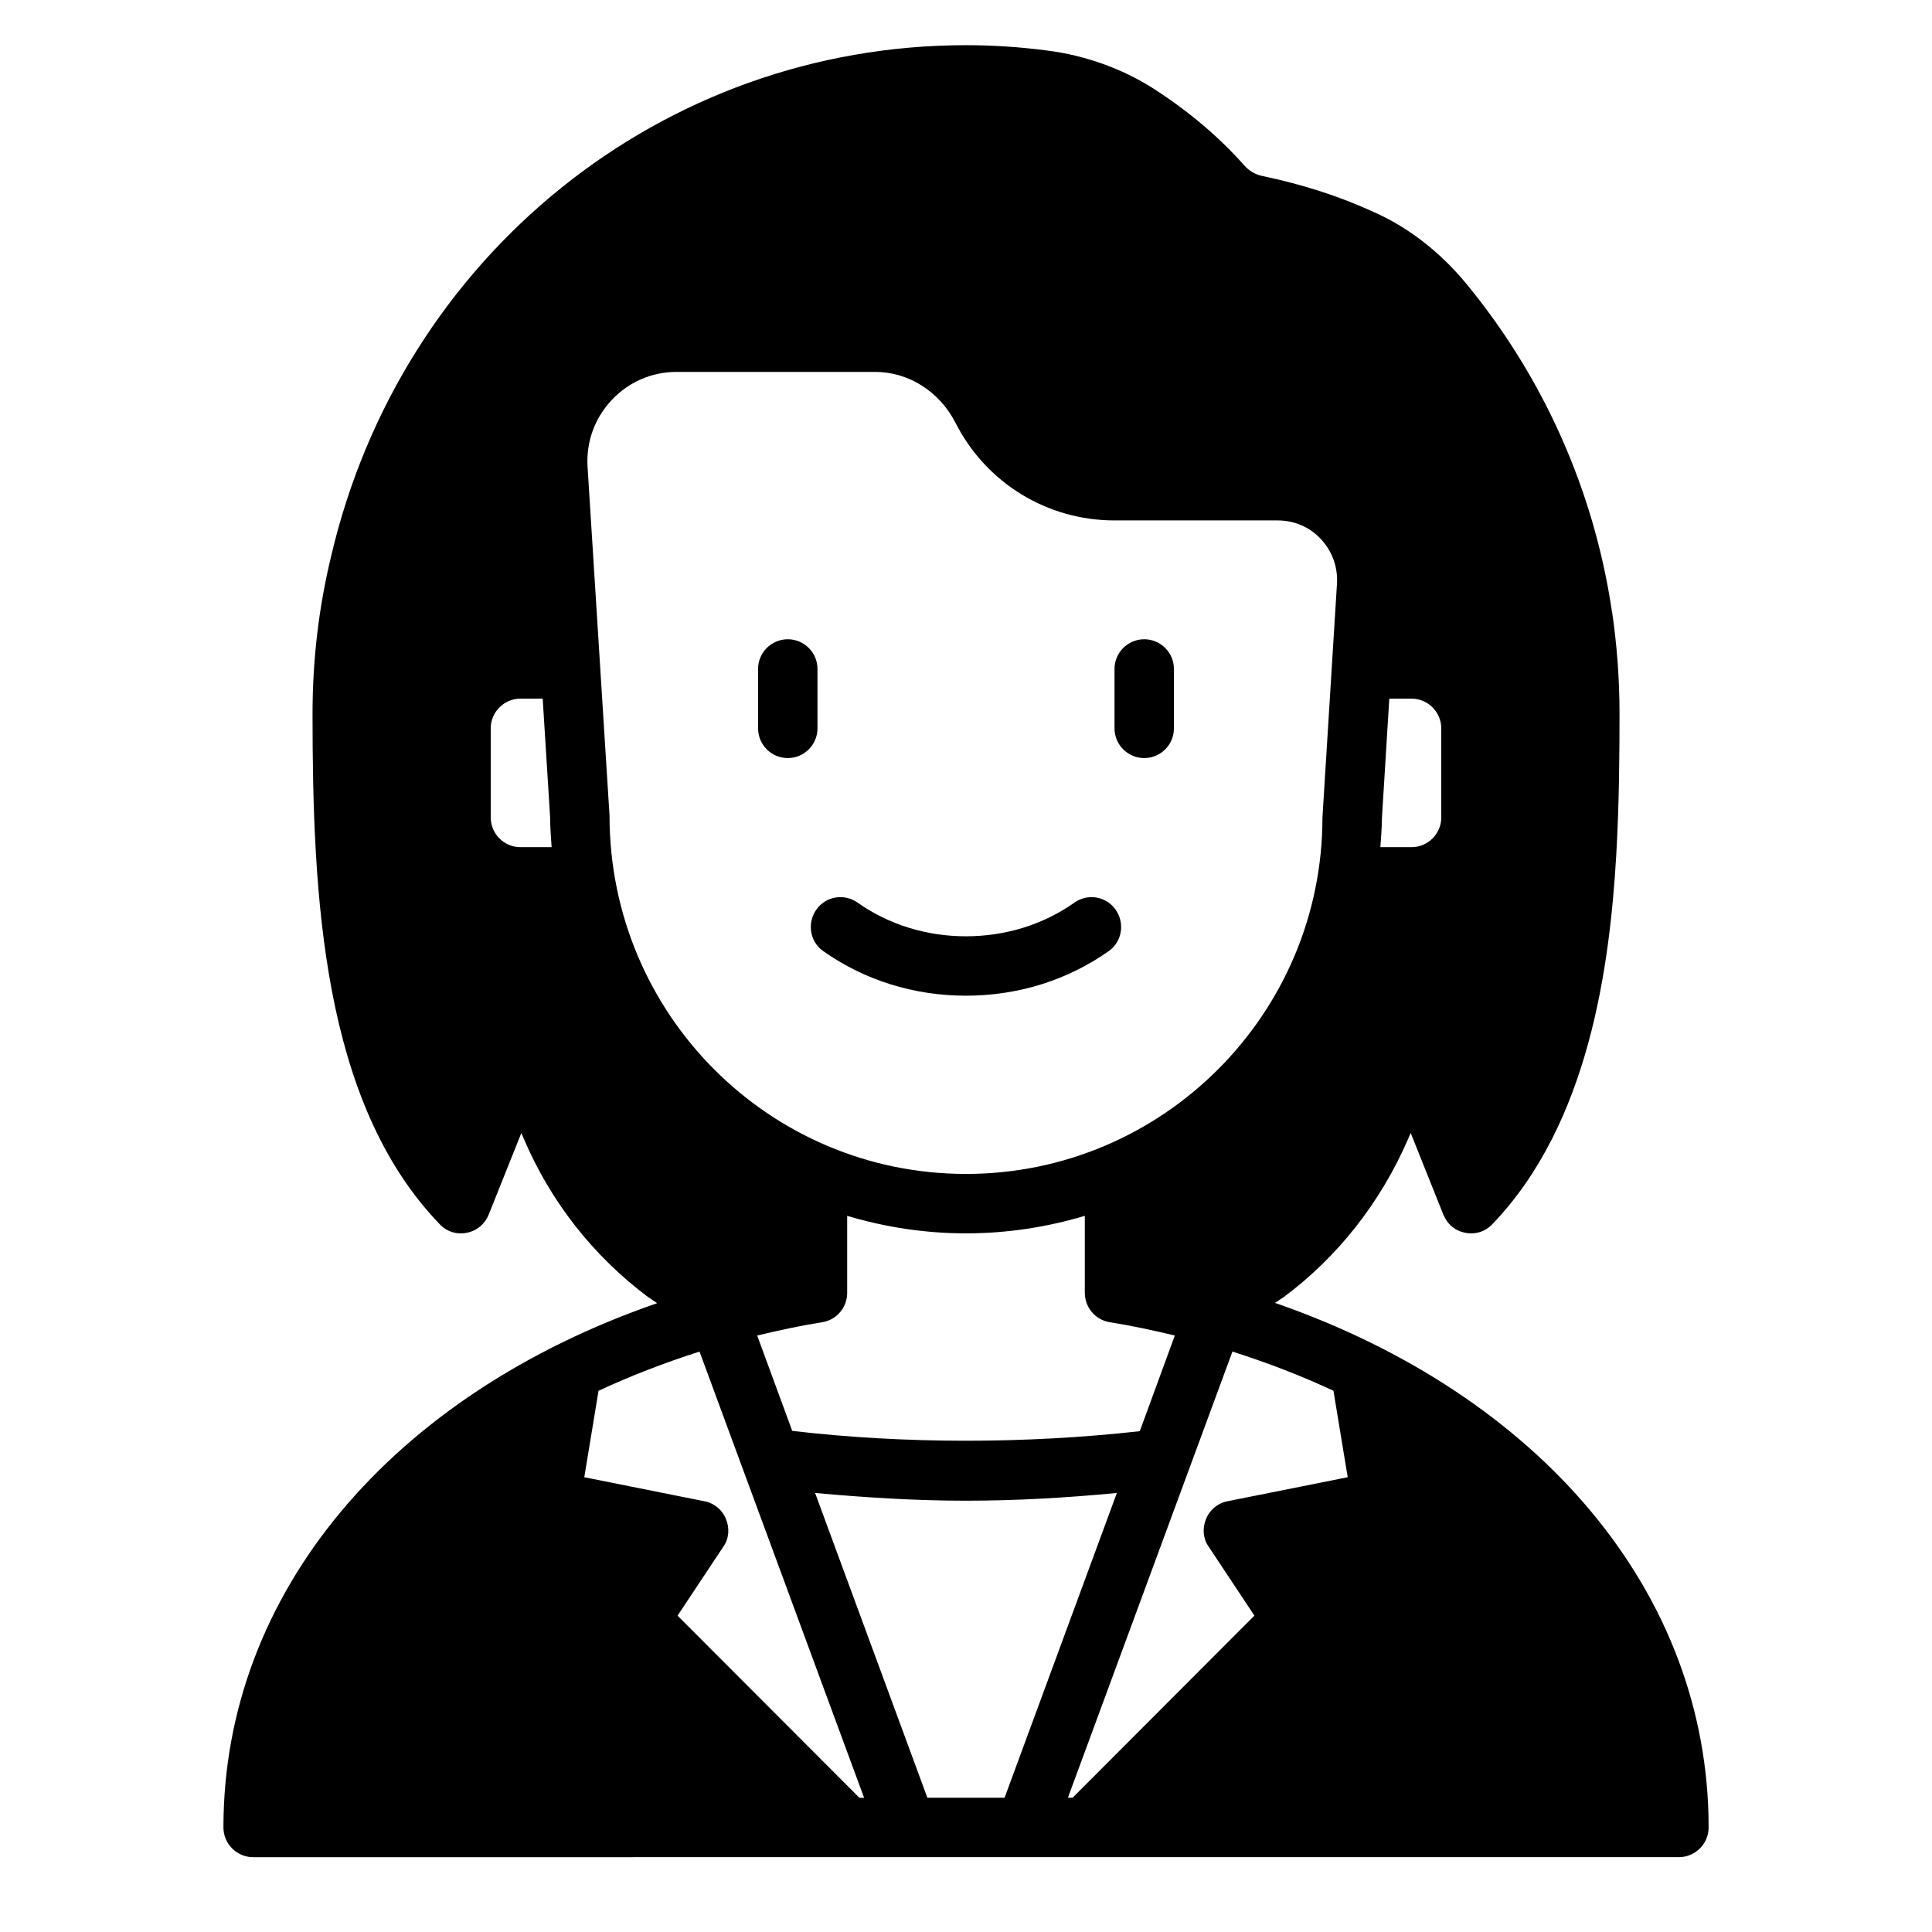 <?xml version="1.0" encoding="UTF-8"?>
<!-- Uploaded to: SVG Repo, www.svgrepo.com, Generator: SVG Repo Mixer Tools -->
<svg fill="#000000" width="800px" height="800px" version="1.1" viewBox="144 144 512 512" xmlns="http://www.w3.org/2000/svg">
 <g>
  <path d="m360.64 321.28c0-4.344-3.527-7.871-7.871-7.871s-7.871 3.527-7.871 7.871v15.742c0 4.344 3.527 7.871 7.871 7.871s7.871-3.527 7.871-7.871z"/>
  <path d="m447.23 313.41c-4.344 0-7.871 3.527-7.871 7.871v15.742c0 4.344 3.527 7.871 7.871 7.871s7.871-3.527 7.871-7.871v-15.742c0-4.344-3.527-7.871-7.871-7.871z"/>
  <path d="m428.73 383.2c-8.195 5.793-18.176 8.926-28.734 8.926-10.555 0-20.531-3.133-28.734-8.926-3.188-2.25-7.519-1.852-10.203 0.984-3.273 3.449-2.824 9.086 1.055 11.832 10.855 7.691 24.008 11.855 37.879 11.855 13.871 0 27.023-4.164 37.879-11.855 3.883-2.746 4.32-8.383 1.055-11.832-2.684-2.832-7.016-3.234-10.203-0.984z"/>
  <path d="m481.87 489.27c0.473-0.316 0.945-0.551 1.418-0.945 0.316-0.156 0.629-0.395 0.867-0.551 14.406-10.707 25.742-25.191 32.984-41.879l0.707-1.652 8.66 21.648c1.023 2.519 3.148 4.328 5.824 4.801 2.598 0.551 5.352-0.316 7.164-2.281 25.742-26.766 31.094-68.645 32.828-97.77 0.789-13.777 0.867-27.316 0.867-37.551 0-9.289-0.707-18.344-1.969-26.922-0.078-0.078-0.078-0.234-0.078-0.395-4.801-32.039-18.262-62.109-38.887-86.984-6.848-8.188-15.191-14.641-24.324-18.656-9.055-4.172-18.973-7.32-29.52-9.523-1.812-0.395-3.387-1.34-4.723-2.832-6.613-7.477-14.719-14.328-24.008-20.309-8.422-5.352-18.184-8.816-28.184-10.078-7.164-0.945-14.406-1.418-21.492-1.418-80.453 0-149.73 55.812-168.3 135.64-3.227 13.383-4.879 27.316-4.879 41.484 0 48.57 2.598 103.04 33.691 135.32 1.812 1.969 4.566 2.832 7.164 2.281 2.598-0.473 4.801-2.281 5.824-4.801l8.66-21.648 0.707 1.652c7.086 16.609 18.422 31.016 32.828 41.801 0.156 0.078 0.316 0.234 0.551 0.316 0.551 0.473 1.258 0.867 1.891 1.34-70.141 24.246-114.93 76.672-114.93 138.94 0 4.328 3.543 7.871 7.871 7.871l377.85-0.004c4.328 0 7.871-3.543 7.871-7.871 0-62.27-44.793-114.7-114.93-139.02zm-113.36-2.676v-20.387c9.996 2.992 20.547 4.644 31.488 4.644s21.492-1.652 31.488-4.644v20.387c0 3.856 2.754 7.164 6.535 7.793 5.984 0.945 11.73 2.203 17.32 3.543l-9.289 25.348c-30.23 3.387-62.582 3.387-92.102-0.078l-9.289-25.27c5.59-1.34 11.336-2.598 17.32-3.543 3.777-0.629 6.535-3.938 6.535-7.793zm-62.977-126.43-5.824-92.496c-0.395-6.613 1.891-12.832 6.375-17.633 4.488-4.801 10.629-7.477 17.238-7.477h52.586c8.895 0 17.082 5.195 21.332 13.539 8.109 15.902 24.246 25.82 42.117 25.82h43.219c4.41 0 8.5 1.73 11.492 4.961 2.992 3.227 4.488 7.398 4.25 11.73l-3.856 62.031c0 52.113-42.352 94.465-94.465 94.465s-94.465-42.352-94.465-94.938zm204.28 8.344c0.156-2.441 0.395-4.879 0.395-7.398l1.969-31.961h5.902c4.328 0 7.871 3.543 7.871 7.871v23.617c0 4.328-3.543 7.871-7.871 7.871zm-219.63 0h-8.266c-4.328 0-7.871-3.543-7.871-7.871v-23.617c0-4.328 3.543-7.871 7.871-7.871h5.902l1.969 31.488c0 2.676 0.234 5.273 0.395 7.871zm81.555 251.91-48.176-48.254 12.121-18.262c1.496-2.125 1.73-4.879 0.707-7.32-0.945-2.441-3.148-4.25-5.668-4.723l-31.883-6.375 3.777-22.906c8.422-3.938 17.398-7.398 26.766-10.391l43.609 118.24h-1.258zm38.496 0h-20.469l-29.758-80.766c12.988 1.18 26.293 2.047 39.988 2.047 13.539 0 26.844-0.789 39.988-2.047l-29.758 80.766zm18.027 0h-1.258l43.609-118.24c9.367 2.992 18.344 6.453 26.766 10.391l3.777 22.906-31.883 6.375c-2.519 0.473-4.723 2.281-5.668 4.723-1.023 2.441-0.789 5.195 0.707 7.32l12.121 18.262-48.176 48.254z"/>
 </g>
</svg>